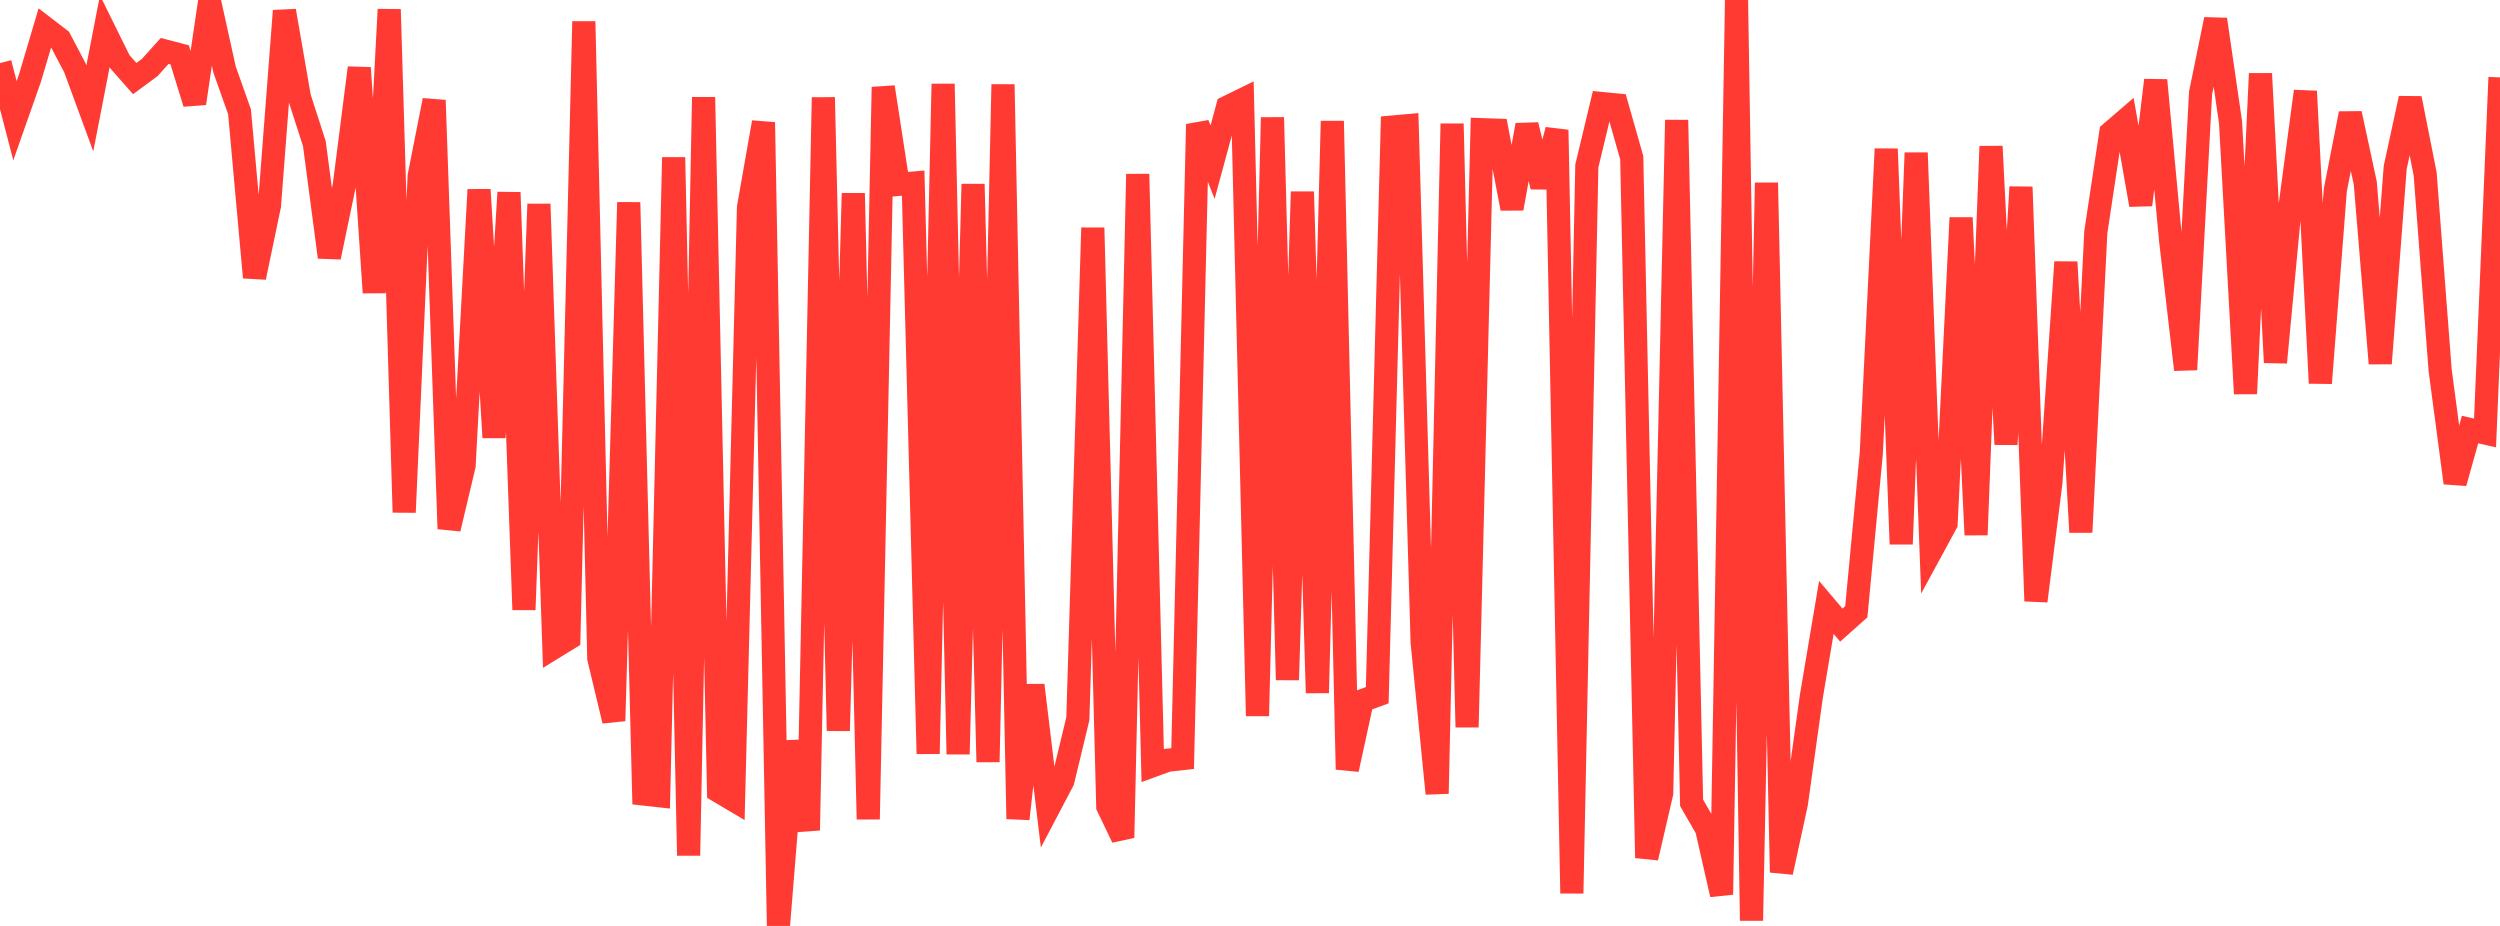<?xml version="1.0" standalone="no"?>
<!DOCTYPE svg PUBLIC "-//W3C//DTD SVG 1.1//EN" "http://www.w3.org/Graphics/SVG/1.1/DTD/svg11.dtd">

<svg width="135" height="50" viewBox="0 0 135 50" preserveAspectRatio="none" 
  xmlns="http://www.w3.org/2000/svg"
  xmlns:xlink="http://www.w3.org/1999/xlink">


<polyline points="0.0, 3.407 0.808, 6.519 1.617, 4.221 2.425, 1.5 3.234, 2.121 4.042, 3.656 4.85, 5.856 5.659, 1.689 6.467, 3.325 7.275, 4.243 8.084, 3.647 8.892, 2.75 9.701, 2.962 10.509, 5.58 11.317, 0.088 12.126, 3.754 12.934, 6.034 13.743, 14.98 14.551, 11.099 15.359, 0.585 16.168, 5.255 16.976, 7.757 17.784, 13.886 18.593, 10.006 19.401, 3.664 20.21, 15.802 21.018, 0.51 21.826, 27.665 22.635, 9.507 23.443, 5.416 24.251, 28.555 25.06, 25.145 25.868, 10.243 26.677, 23.625 27.485, 10.393 28.293, 32.926 29.102, 11.019 29.91, 34.969 30.719, 34.472 31.527, 1.159 32.335, 35.546 33.144, 38.926 33.952, 10.93 34.76, 42.877 35.569, 42.966 36.377, 8.498 37.186, 46.196 37.994, 5.251 38.802, 42.724 39.611, 43.203 40.419, 11.198 41.228, 6.606 42.036, 50.0 42.844, 40.029 43.653, 44.836 44.461, 5.261 45.269, 39.46 46.078, 10.438 46.886, 44.239 47.695, 4.703 48.503, 9.959 49.311, 9.888 50.12, 40.703 50.928, 4.532 51.737, 40.726 52.545, 9.941 53.353, 41.146 54.162, 4.561 54.97, 44.219 55.778, 37.002 56.587, 43.702 57.395, 42.166 58.204, 38.808 59.012, 12.3 59.82, 43.547 60.629, 45.234 61.437, 9.402 62.246, 41.347 63.054, 41.051 63.862, 40.963 64.671, 6.71 65.479, 8.759 66.287, 5.781 67.096, 5.385 67.904, 38.659 68.713, 6.343 69.521, 36.715 70.329, 10.355 71.138, 37.417 71.946, 6.539 72.754, 41.549 73.563, 37.838 74.371, 37.541 75.18, 6.861 75.988, 6.789 76.796, 34.682 77.605, 42.852 78.413, 6.681 79.222, 39.266 80.03, 7.002 80.838, 7.03 81.647, 11.26 82.455, 6.749 83.263, 10.082 84.072, 7.017 84.88, 48.24 85.689, 8.965 86.497, 5.59 87.305, 5.669 88.114, 8.517 88.922, 46.323 89.731, 42.829 90.539, 6.482 91.347, 43.353 92.156, 44.756 92.964, 48.305 93.772, 0.0 94.581, 49.712 95.389, 9.871 96.198, 47.106 97.006, 43.382 97.814, 37.599 98.623, 32.801 99.431, 33.755 100.24, 33.035 101.048, 24.506 101.856, 8.042 102.665, 29.381 103.473, 8.253 104.281, 29.753 105.09, 28.264 105.898, 11.76 106.707, 28.883 107.515, 7.904 108.323, 23.996 109.132, 10.098 109.94, 32.455 110.749, 26.051 111.557, 14.151 112.365, 28.738 113.174, 12.535 113.982, 7.172 114.79, 6.476 115.599, 11.063 116.407, 4.333 117.216, 13.006 118.024, 19.96 118.832, 5.011 119.641, 1.047 120.449, 6.603 121.257, 21.259 122.066, 3.976 122.874, 19.573 123.683, 10.99 124.491, 4.93 125.299, 20.688 126.108, 10.257 126.916, 6.131 127.725, 9.884 128.533, 19.626 129.341, 9.047 130.15, 5.312 130.958, 9.393 131.766, 19.973 132.575, 26.076 133.383, 23.195 134.192, 23.381 135.0, 4.179" fill="none" stroke="#ff3a33" stroke-width="1.25"/>

</svg>